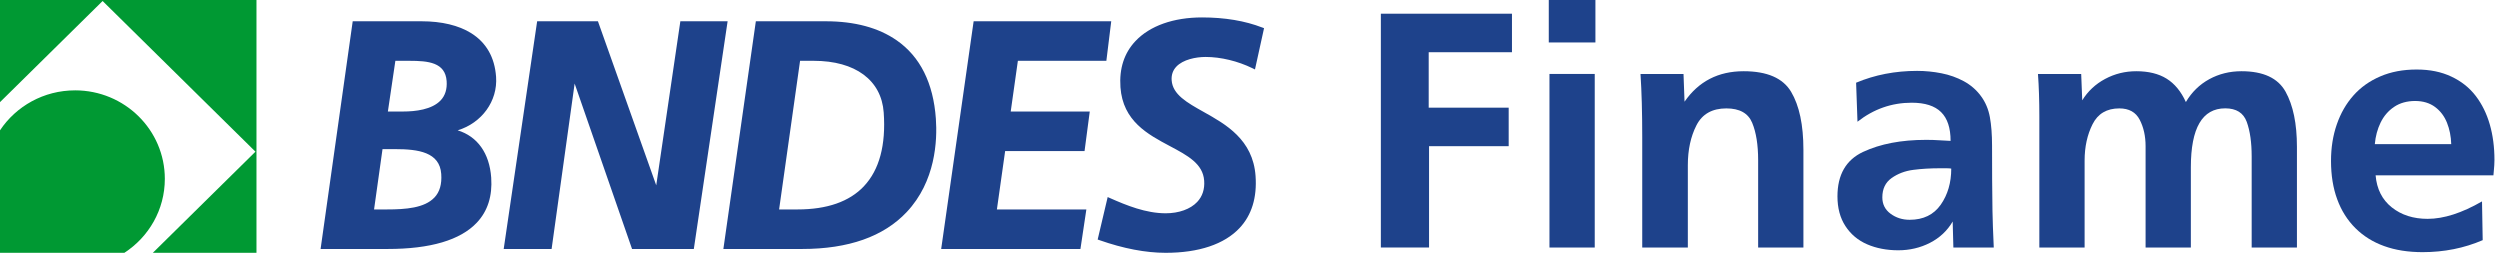 <svg xmlns="http://www.w3.org/2000/svg" width="178" height="18" viewBox="0 0 178 18" fill="none"><path d="M5.345 6.434C3.109 6.434 1.141 7.566 0 9.28V17.999H8.856C10.591 16.873 11.736 14.935 11.736 12.734C11.736 9.253 8.876 6.433 5.345 6.433V6.434ZM0 0V7.273L7.306 0.072L18.189 10.799L10.882 18H18.261V0H0Z" fill="#009933"></path><path d="M35.321 5.469C35.222 4.079 34.623 3.032 33.542 2.357C32.659 1.806 31.442 1.515 30.02 1.515H25.113L22.826 17.727H27.603C30.642 17.727 32.779 17.096 33.952 15.85C34.723 15.033 35.066 13.955 34.974 12.646C34.852 10.908 33.991 9.711 32.586 9.279C34.297 8.758 35.444 7.207 35.321 5.469ZM30.928 14.065C30.226 14.809 28.892 14.912 27.556 14.912H26.633L27.235 10.618H28.142C29.778 10.618 31.306 10.832 31.416 12.384C31.467 13.114 31.308 13.665 30.931 14.065H30.928ZM31.374 7.147C30.756 7.803 29.579 7.94 28.7 7.94H27.617L28.15 4.33H29.149C30.493 4.33 31.706 4.441 31.801 5.776C31.841 6.343 31.698 6.805 31.375 7.147H31.374ZM51.805 1.515H48.441L46.724 13.195L42.573 1.515H38.245L35.863 17.727H39.274L40.914 5.95L45.002 17.727H49.4L51.806 1.515H51.805ZM63.842 2.871C62.548 1.971 60.85 1.515 58.793 1.515H53.816L51.504 17.727H57.114C60.409 17.727 62.911 16.845 64.553 15.103C66.619 12.911 66.743 9.995 66.634 8.453C66.454 5.912 65.515 4.034 63.844 2.871H63.842ZM61.513 13.259C60.479 14.356 58.889 14.912 56.788 14.912H55.472L56.965 4.33H57.942C60.896 4.33 62.757 5.706 62.92 8.009C63.084 10.327 62.61 12.094 61.511 13.259H61.513ZM72.473 4.33H78.773L79.12 1.515H69.323L67.012 17.727H76.927L77.349 14.912H70.979L71.566 10.755H77.22L77.591 7.94H71.963L72.473 4.33ZM89.87 1.958C88.641 1.482 87.2 1.241 85.585 1.241C83.552 1.241 81.867 1.839 80.845 2.925C80.041 3.777 79.683 4.882 79.776 6.209C79.947 8.622 81.724 9.566 83.292 10.4C84.558 11.072 85.65 11.654 85.737 12.862C85.781 13.472 85.613 13.983 85.24 14.379C84.757 14.891 83.939 15.186 82.995 15.186C81.594 15.186 80.218 14.628 79.037 14.106L78.867 14.03L78.154 17.054L78.291 17.102C79.987 17.698 81.571 18 83 18C85.352 18 87.168 17.392 88.253 16.24C89.12 15.319 89.505 14.071 89.396 12.531C89.213 9.933 87.263 8.843 85.695 7.966C84.515 7.305 83.495 6.734 83.422 5.718C83.395 5.335 83.507 5.008 83.754 4.746C84.235 4.236 85.148 4.055 85.843 4.055C86.917 4.055 88.132 4.349 89.176 4.858L89.354 4.945L90 2.007L89.871 1.957L89.87 1.958Z" fill="#1E428B"></path><path d="M101.748 10.408V17.622H98.317V0.976H107.652V3.718H101.723V7.666H107.418V10.408H101.748Z" fill="#1E428B"></path><path d="M113.594 3.023H110.273V0H113.594V3.023ZM113.545 17.624H110.322V5.265H113.545V17.624Z" fill="#1E428B"></path><path d="M119.866 5.266L119.939 7.241C120.94 5.794 122.341 5.071 124.147 5.071C125.819 5.071 126.947 5.561 127.529 6.54C128.111 7.52 128.403 8.894 128.403 10.667V17.626H125.18V11.411C125.18 10.315 125.039 9.424 124.755 8.742C124.471 8.06 123.859 7.718 122.917 7.718C121.908 7.718 121.199 8.119 120.789 8.918C120.378 9.72 120.174 10.667 120.174 11.763V17.626H116.927V9.764C116.927 8.018 116.886 6.518 116.804 5.268H119.866V5.266Z" fill="#1E428B"></path><path d="M141.958 17.624H139.08L139.031 15.772C138.645 16.43 138.106 16.936 137.414 17.29C136.722 17.644 135.968 17.82 135.157 17.82C134.346 17.82 133.589 17.678 132.937 17.393C132.286 17.11 131.771 16.677 131.393 16.096C131.015 15.515 130.827 14.811 130.827 13.981C130.827 12.437 131.438 11.381 132.659 10.812C133.881 10.243 135.369 9.958 137.124 9.958C137.377 9.958 137.543 9.96 137.616 9.964C137.69 9.968 137.853 9.976 138.108 9.989C138.362 10.001 138.621 10.015 138.882 10.031C138.882 9.112 138.658 8.43 138.206 7.983C137.755 7.536 137.058 7.313 136.115 7.313C134.687 7.313 133.401 7.765 132.253 8.667L132.155 5.889C133.491 5.328 134.939 5.047 136.497 5.047C137.079 5.047 137.657 5.104 138.231 5.217C138.805 5.33 139.336 5.52 139.824 5.783C140.312 6.049 140.718 6.399 141.041 6.838C141.366 7.277 141.578 7.779 141.68 8.343C141.782 8.908 141.834 9.58 141.834 10.361C141.834 11.142 141.834 11.974 141.84 12.787C141.844 13.599 141.852 14.341 141.864 15.011C141.876 15.681 141.907 16.553 141.956 17.626L141.958 17.624ZM138.931 12.004C138.85 11.988 138.723 11.98 138.549 11.98H138.155C137.451 11.98 136.803 12.018 136.217 12.095C135.631 12.172 135.118 12.368 134.679 12.68C134.24 12.994 134.022 13.449 134.022 14.052C134.022 14.54 134.216 14.928 134.606 15.216C134.996 15.505 135.449 15.649 135.966 15.649C136.942 15.649 137.679 15.29 138.18 14.576C138.68 13.862 138.929 13.004 138.929 12.004H138.931Z" fill="#1E428B"></path><path d="M148.181 5.266L148.255 7.143C148.657 6.494 149.2 5.986 149.884 5.62C150.569 5.253 151.31 5.071 152.104 5.071C152.972 5.071 153.693 5.247 154.263 5.601C154.833 5.956 155.291 6.51 155.634 7.265C156.052 6.559 156.608 6.016 157.3 5.638C157.993 5.259 158.758 5.071 159.594 5.071C161.144 5.071 162.19 5.557 162.731 6.528C163.272 7.5 163.542 8.809 163.542 10.458V17.624H160.319V11.14C160.319 10.14 160.202 9.321 159.968 8.677C159.733 8.034 159.224 7.714 158.436 7.714C156.804 7.714 155.989 9.112 155.989 11.907V17.624H152.766V10.41C152.766 9.695 152.627 9.068 152.348 8.528C152.068 7.987 151.586 7.718 150.895 7.718C150.001 7.718 149.366 8.095 148.99 8.845C148.612 9.596 148.424 10.46 148.424 11.435V17.626H145.201V8.291C145.201 7.162 145.169 6.154 145.103 5.268H148.179L148.181 5.266Z" fill="#1E428B"></path><path d="M176.719 14.333L176.768 17.099C175.449 17.668 174.021 17.953 172.487 17.953C171.462 17.953 170.549 17.81 169.75 17.52C168.952 17.233 168.268 16.806 167.702 16.241C167.136 15.677 166.705 14.995 166.411 14.194C166.115 13.394 165.968 12.482 165.968 11.458C165.968 10.515 166.105 9.649 166.381 8.855C166.654 8.064 167.05 7.376 167.567 6.795C168.084 6.214 168.721 5.761 169.481 5.437C170.239 5.112 171.098 4.95 172.058 4.95C173.018 4.95 173.817 5.116 174.53 5.45C175.242 5.783 175.822 6.243 176.27 6.828C176.717 7.412 177.05 8.088 177.272 8.857C177.493 9.624 177.605 10.468 177.605 11.387C177.605 11.549 177.601 11.672 177.593 11.753C177.585 11.834 177.577 11.935 177.569 12.059C177.56 12.18 177.548 12.322 177.532 12.486H169.144C169.226 13.461 169.61 14.22 170.294 14.764C170.978 15.309 171.83 15.582 172.847 15.582C173.995 15.582 175.285 15.167 176.721 14.339L176.719 14.333ZM174.528 10.262C174.511 9.709 174.411 9.201 174.225 8.738C174.039 8.274 173.758 7.902 173.376 7.617C172.994 7.334 172.52 7.19 171.954 7.19C171.388 7.19 170.874 7.329 170.459 7.611C170.045 7.89 169.726 8.262 169.499 8.726C169.275 9.189 169.136 9.701 169.087 10.262H174.523H174.528Z" fill="#1E428B"></path></svg>